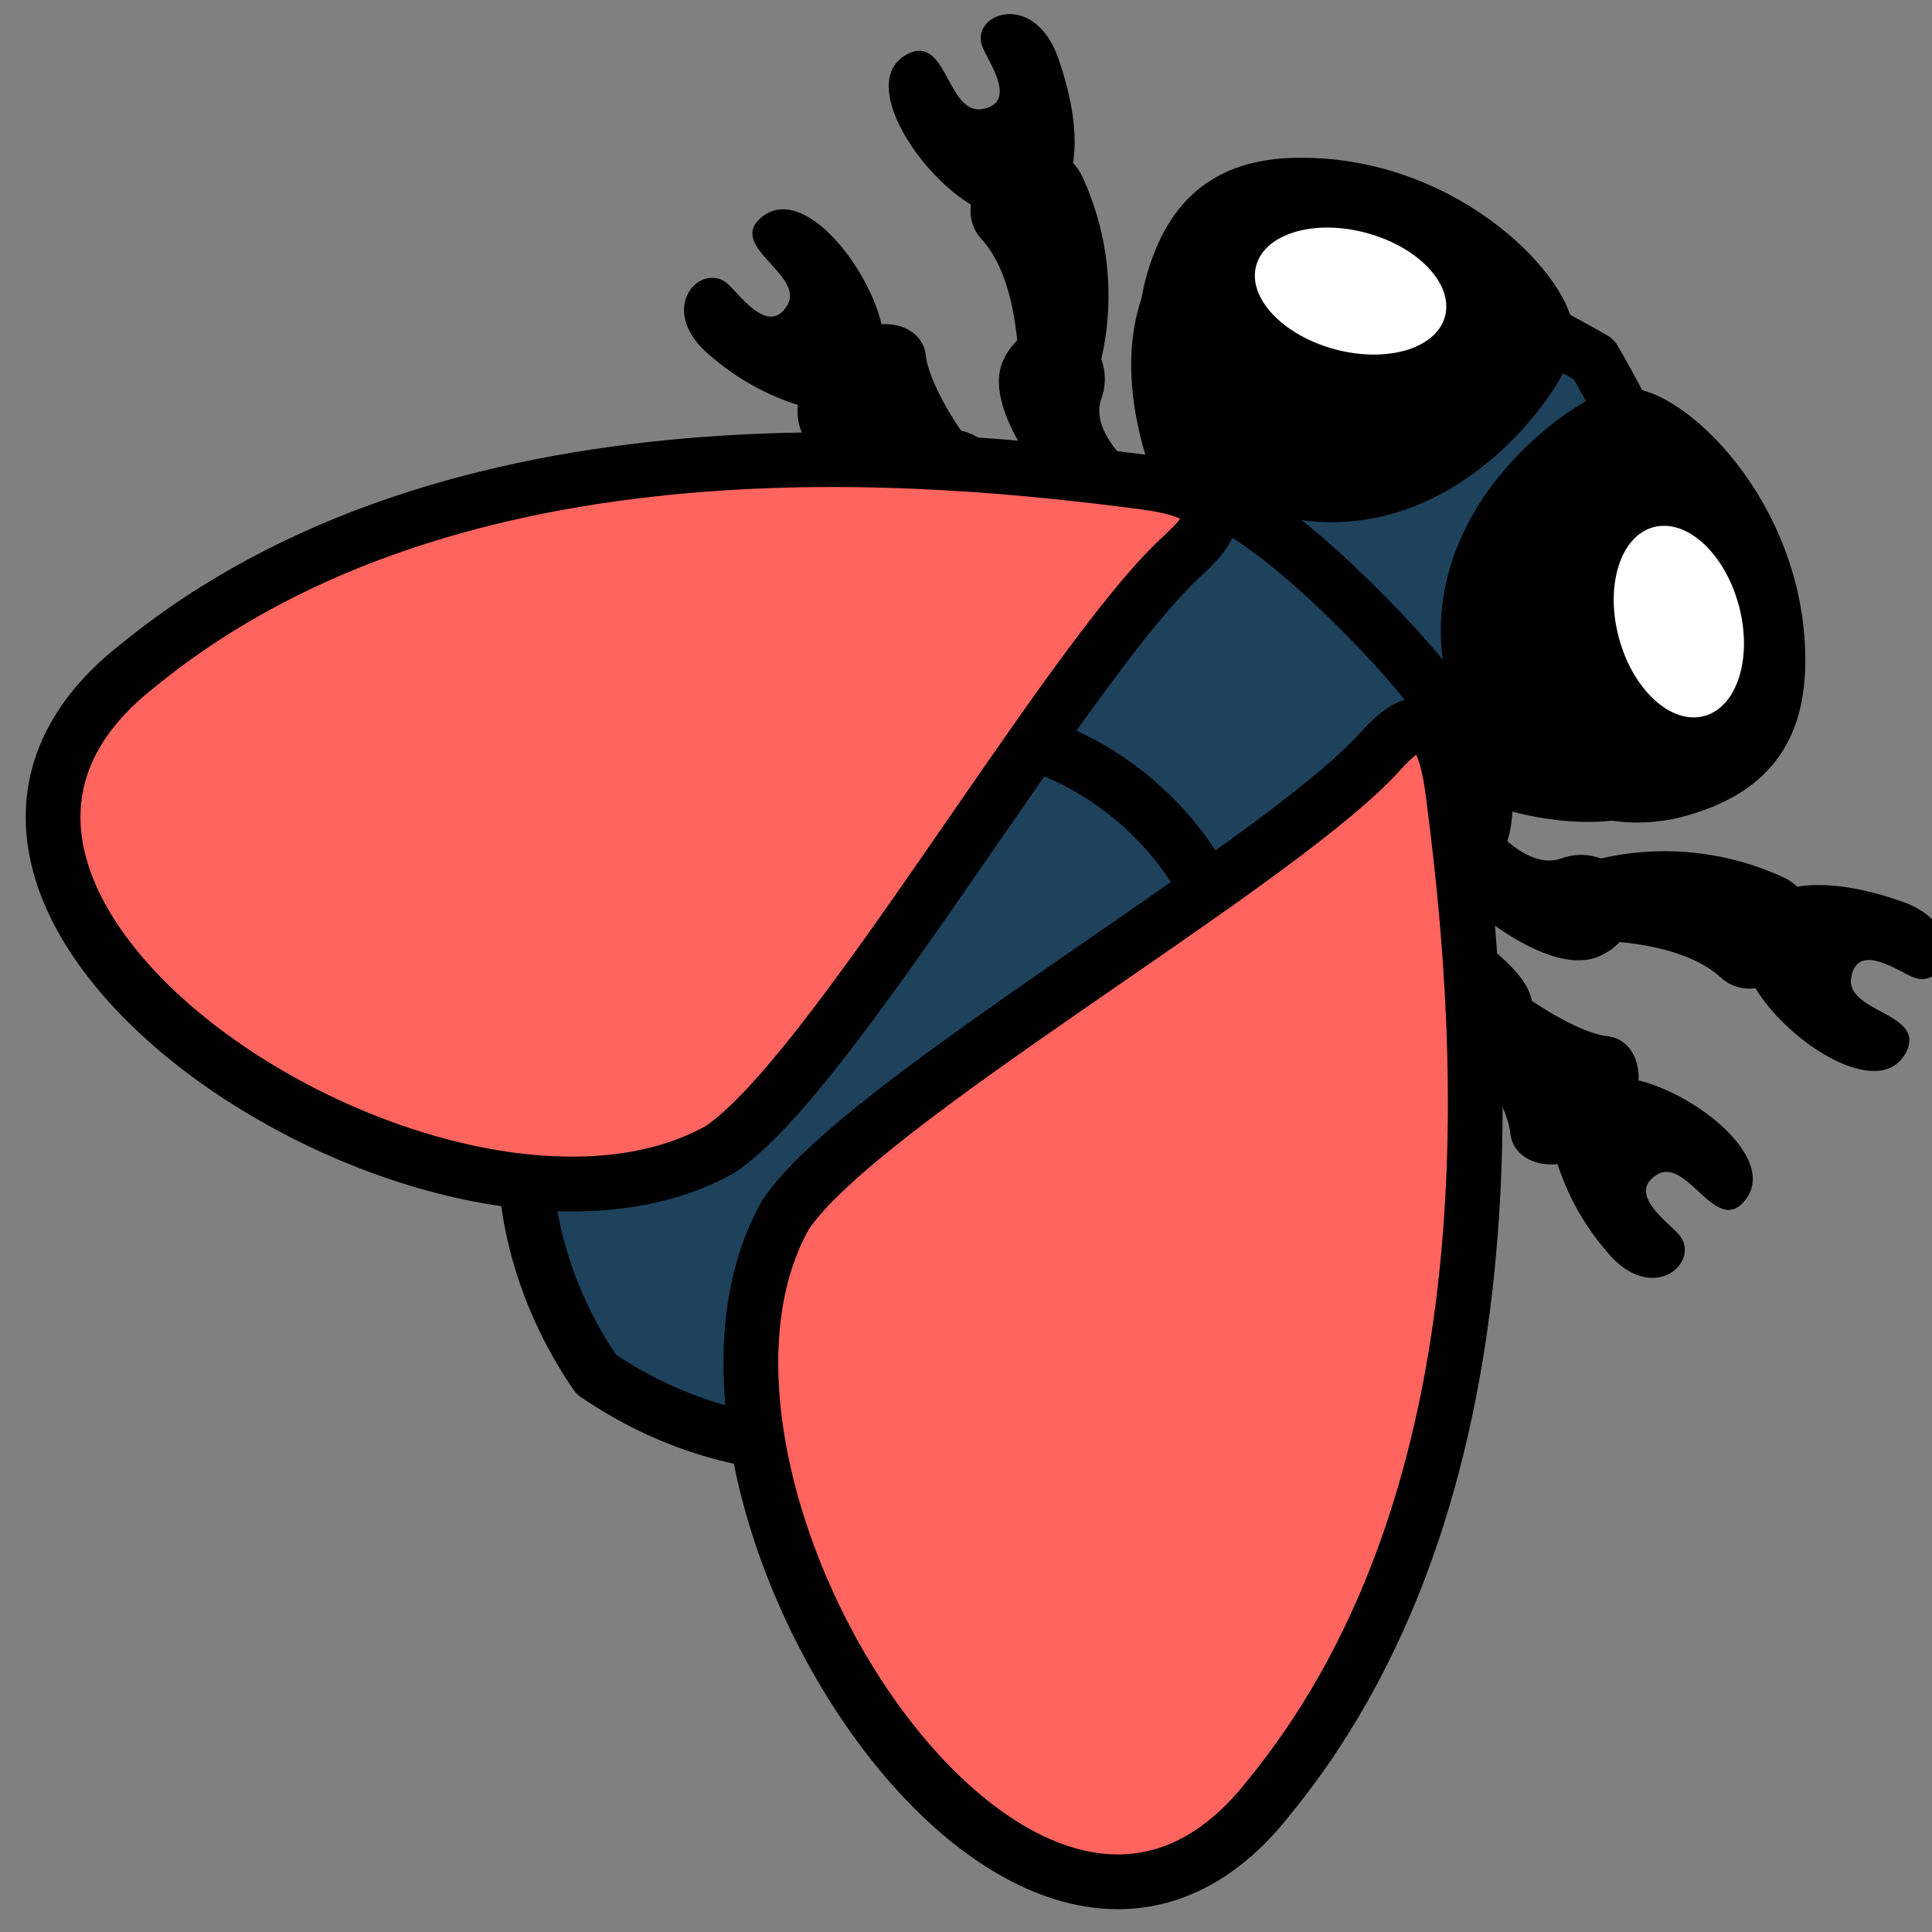 <svg id="Слой_1" data-name="Слой 1" xmlns="http://www.w3.org/2000/svg" viewBox="0 0 200 200"><rect x="0" y="0" width="200" height="200" fill="#808080" stroke="none"/><defs><style>.cls-1{fill:#1e415c;}.cls-1,.cls-2,.cls-4{stroke:#000;stroke-linecap:round;stroke-linejoin:round;stroke-width:5.67px;}.cls-3{fill:#fff;}.cls-4{fill:#ff645f;}</style></defs><title>Icons</title><path d="M197.28,109c2.27-4.2-6.37-4.13-5.63-7.89s5.2-.28,6.65.14c3.29,1,5.57-5.45-1.38-7.91-4.41-1.57-8.13-2-10.88-1.55a5.16,5.16,0,0,0-1.49-1,29.33,29.33,0,0,0-18.82-1.92,5.86,5.86,0,0,0-4.11,0C154.67,91.29,146,72,146,72l-6.33,6c4.84,10.73,19.35,24.1,26,20.94a6.63,6.63,0,0,0,2-1.42c3.75.36,7.83,1.33,10.4,3.61a4.31,4.31,0,0,0,3.66,1.16C185.14,108,194.59,114,197.28,109Z"/><path d="M180.62,124.29c3.48-4.21-4.75-10.9-11-12.45.12-2.46-1.2-4.38-3.25-4.58-1.83-.19-4.85-1.68-7.79-3.65-.43-2.26-2.75-4.18-4.5-5.69-3.19-2.75-11.25-8.26-14.47-12.39l-5,5c4.13,3.22,9.8,10.81,12.72,14.46,1.48,1.85,3.22,4.26,5.43,4.62,1.94,2.9,3.4,5.87,3.58,7.68.22,2.14,2.29,3.48,4.9,3.22a26,26,0,0,0,5,8.94c4.7,5.8,9.74,1.36,7.71-1.46-.9-1.25-5.65-4.31-2.48-6.35S177.59,128,180.62,124.29Z"/><path d="M85.8,46.83c1.81.19,4.78,1.65,7.69,3.58.35,2.21,2.76,4,4.62,5.44,3.65,2.92,11.24,8.58,14.45,12.71l5-5c-4.13-3.21-9.63-11.28-12.39-14.47-1.5-1.75-3.43-4.07-5.68-4.5-2-2.94-3.47-6-3.65-7.79-.21-2.05-2.12-3.37-4.58-3.24C89.73,27.26,83,19,78.83,22.5c-3.66,3,4.66,6,2.62,9.19s-5.1-1.58-6.34-2.48c-2.82-2-7.27,3-1.46,7.71a25.79,25.79,0,0,0,8.94,5C82.33,44.55,83.66,46.62,85.8,46.83Z"/><path d="M114,41.3a5.92,5.92,0,0,0,0-4.11,29.33,29.33,0,0,0-1.92-18.82,5.16,5.16,0,0,0-1-1.49c.45-2.75,0-6.47-1.54-10.88-2.47-6.95-8.88-4.67-7.92-1.39.42,1.46,3.91,5.92.14,6.66s-3.69-7.9-7.89-5.63c-5,2.69,1,12.14,6.65,15.55a4.31,4.31,0,0,0,1.17,3.66c2.28,2.57,3.24,6.65,3.61,10.4a6.46,6.46,0,0,0-1.42,2c-3.16,6.62,10.21,21.13,20.94,26l6-6.33S111.63,48.25,114,41.3Z"/><path d="M145.22,137.36a4.06,4.06,0,0,0,1-1.33c3-5.84,3.61-12,2.1-19.45,2.58-6.75-10.51-20.87-21.07-25.63l-6,6.33s19.27,8.63,16.86,15.58a5.44,5.44,0,0,0,1.53,6.27c-.5,3.38-1.55,6.8-3.67,8.82a3.83,3.83,0,0,0-1.23,3.47c-5.67,2.53-11.85,11-6.94,14.49,4.15,2.92,4.24-5.72,8-4.4s.19,5.24-.27,6.63c-1,3.13,5.34,6.41,7.94-.16A21.67,21.67,0,0,0,145.22,137.36Z"/><path d="M86.54,54.76c-7.43-1.51-13.6-.85-19.44,2.1a4.12,4.12,0,0,0-1.34,1,21.47,21.47,0,0,0-10.62,1.75c-6.56,2.6-3.29,9-.15,7.93,1.38-.45,5.3-4,6.62-.27s-7.31,3.83-4.39,8c3.45,4.9,12-1.27,14.49-6.94a3.87,3.87,0,0,0,3.47-1.23C77.19,65,80.62,64,84,63.46A5.41,5.41,0,0,0,90.26,65c6.95-2.4,15.58,16.86,15.58,16.86l6.34-6C107.42,65.28,93.3,52.18,86.54,54.76Z"/><path class="cls-1" d="M133.86,68.31c-14-16.94-17.89-33.73-9.63-42S165,37.2,165,37.2s19.16,32.47,10.9,40.74S150.8,82.35,133.86,68.31Z"/><path class="cls-1" d="M110.08,93.79c-9.91-12.82-11-26.87-2.75-35.14s13.11-15.84,33.42,4.46,12.73,25.16,4.46,33.43S122.9,103.7,110.08,93.79Z"/><path class="cls-1" d="M61.71,142.27C49.9,125,52.37,103.14,67.91,87.59s38.08-16.37,51.47-3,12.56,35.92-3,51.47S79,154.09,61.71,142.27Z"/><path class="cls-2" d="M121.46,29.17c2-6.83,5.93-10.11,13.55-10,15,.13,25.54,11.75,25.13,16.05-.26,2.6-9.91,17.68-24.79,15.85C129.59,50.33,117.94,41.25,121.46,29.17Z"/><path class="cls-2" d="M174,81.66c6.83-2,10.12-5.93,10.05-13.54-.14-15-11.76-25.55-16.06-25.13-2.59.25-17.67,9.9-15.85,24.79C152.79,73.54,161.88,85.19,174,81.66Z"/><ellipse class="cls-3" cx="173.79" cy="64.35" rx="6.43" ry="10.12" transform="translate(-10.73 47.17) rotate(-15)"/><ellipse class="cls-3" cx="139.82" cy="30.13" rx="6.24" ry="10.12" transform="translate(74.52 157.39) rotate(-75)"/><path class="cls-4" d="M150.38,81.8c2.79,21.45,8,71.26-19,104.25-25,32-66-31.92-50.08-60.26,7.56-11.49,49.59-35.4,61.09-47.47C144.17,76.42,148.9,70.43,150.38,81.8Z"/><path class="cls-4" d="M118.5,49.92c-21.45-2.79-71.26-8-104.25,19-32,25,31.91,66,60.26,50.08C86,111.45,109.9,69.43,122,57.93,123.88,56.12,129.87,51.4,118.5,49.92Z"/></svg>